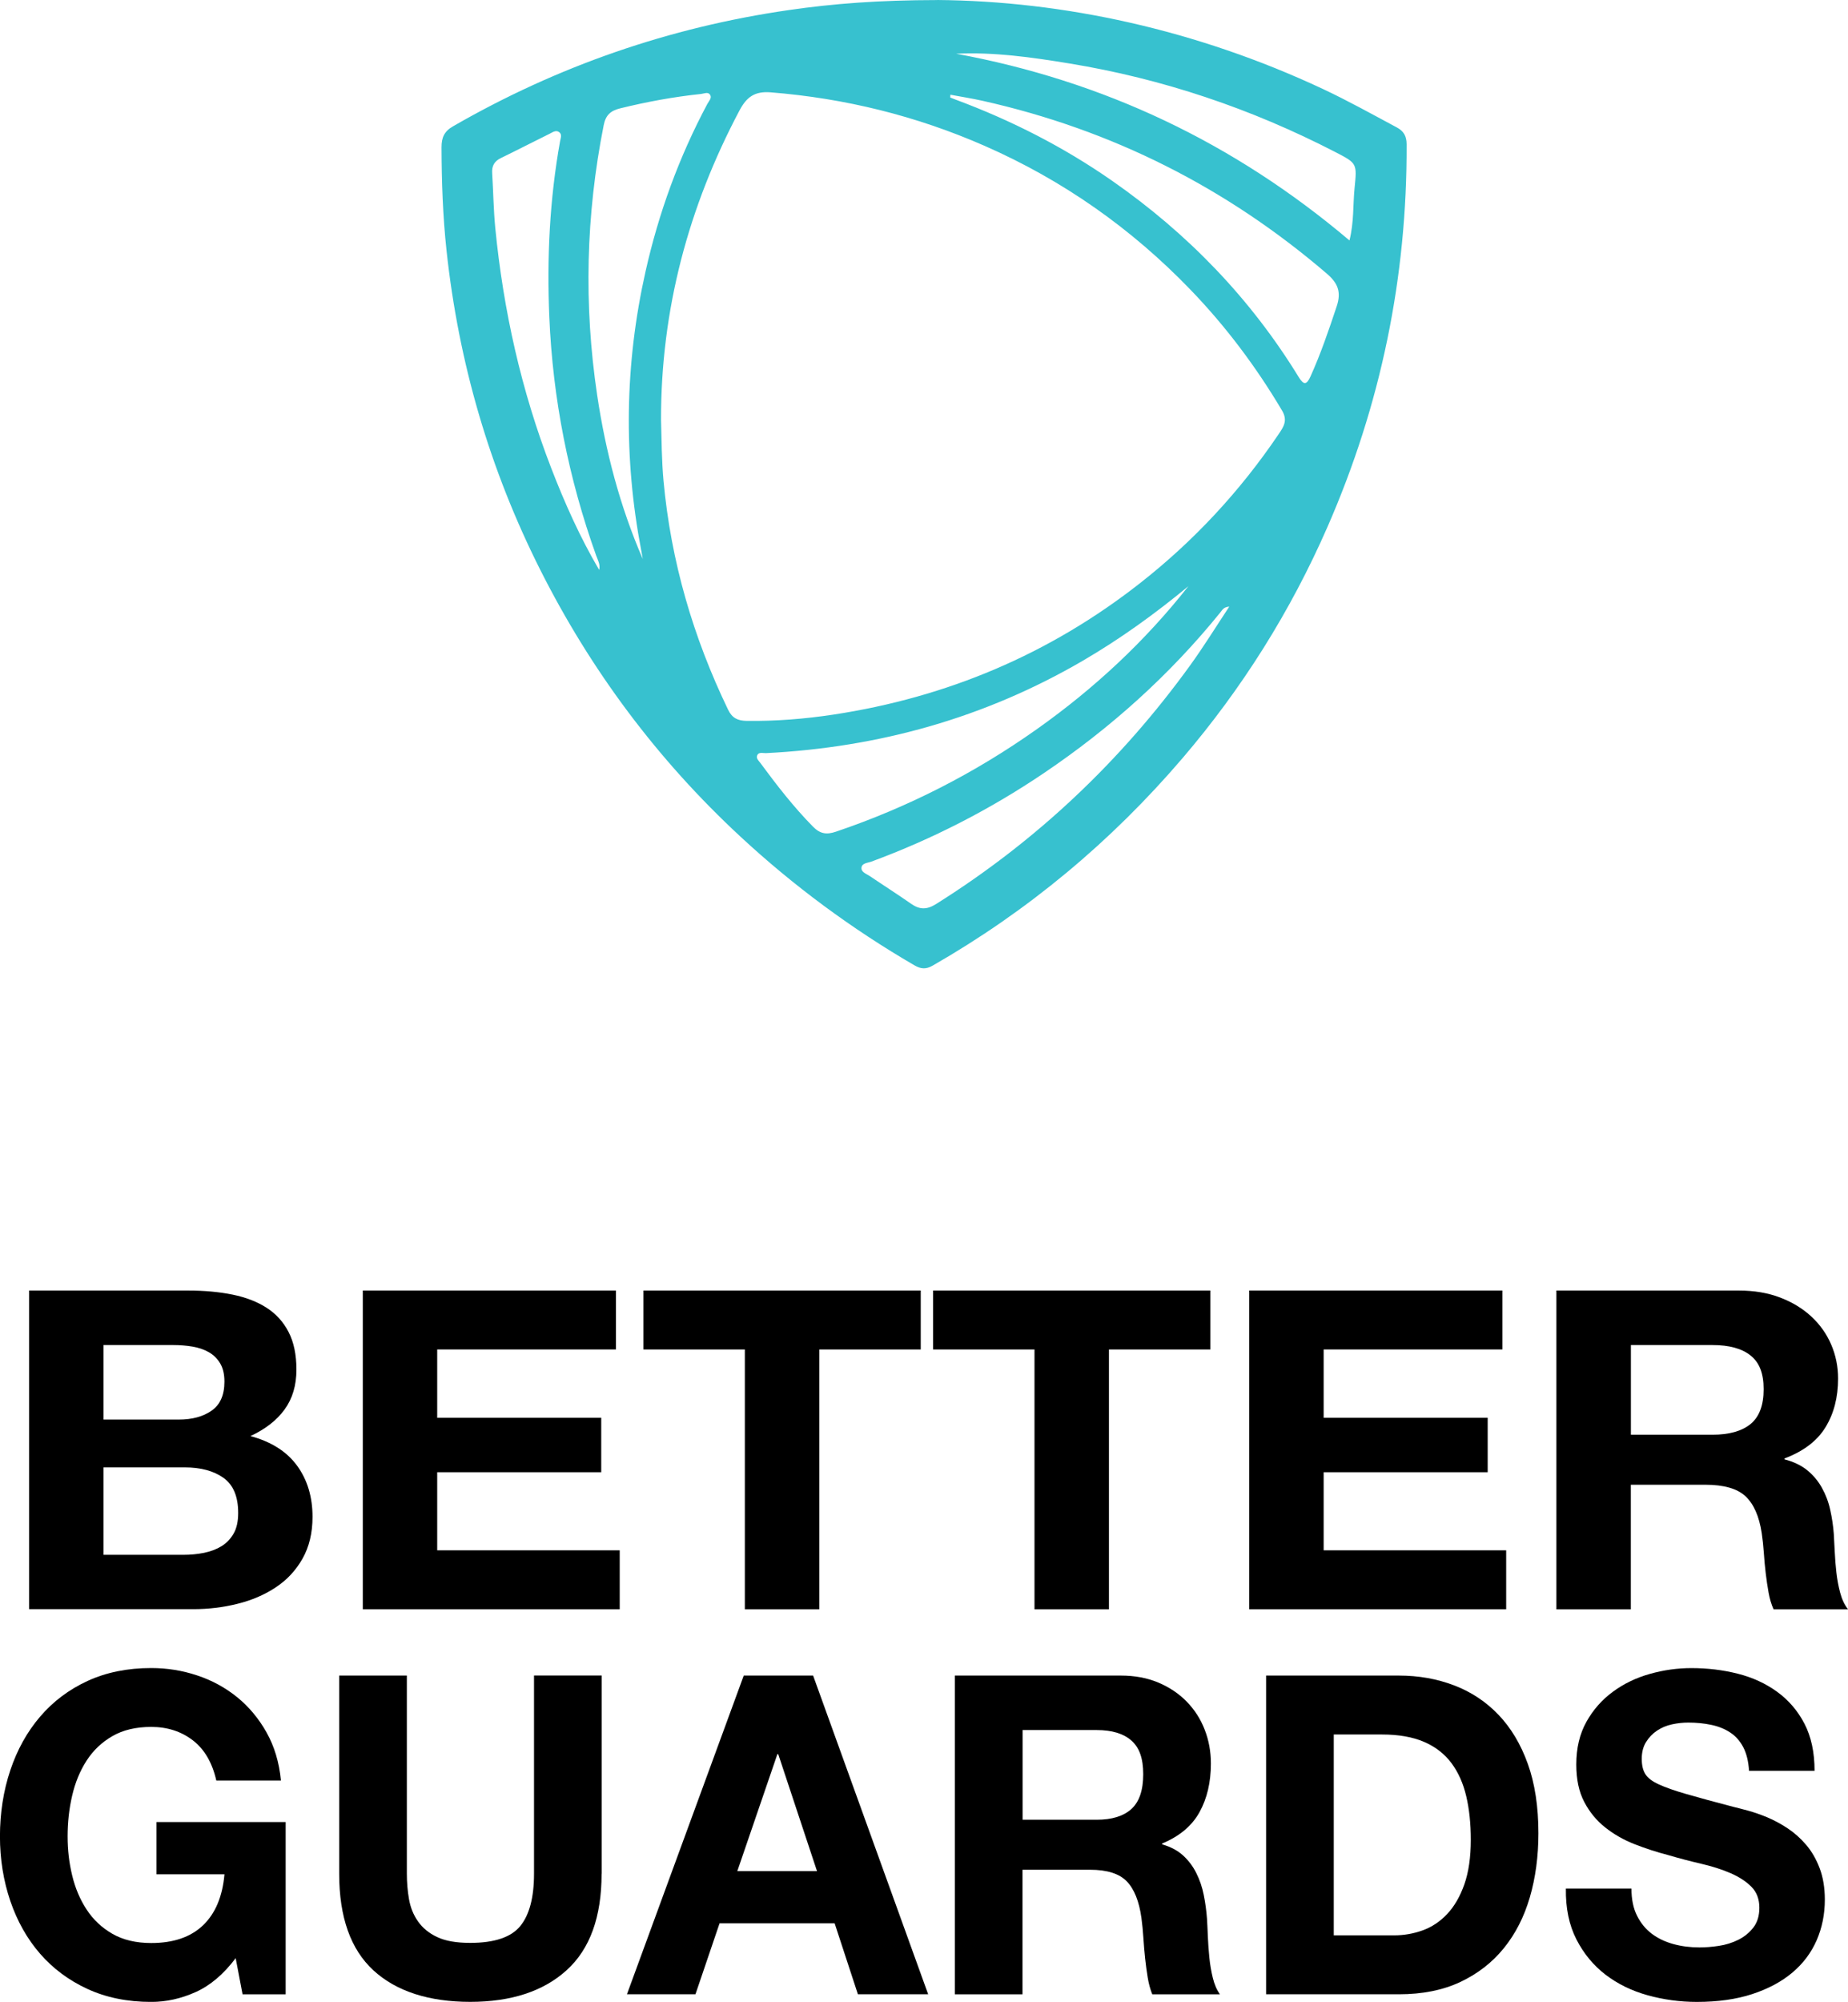 <?xml version="1.0" encoding="UTF-8"?><svg id="Ebene_1" xmlns="http://www.w3.org/2000/svg" viewBox="0 0 370.87 401.55"><defs><style>.cls-1,.cls-2{stroke-width:0px;}.cls-2{fill:#37c1cf;}</style></defs><path class="cls-2" d="m188.12,0c25.25.21,51.97,5.95,77.35,17.84,5.06,2.37,9.93,5.09,14.85,7.72,1.44.77,1.96,1.79,1.97,3.39.11,26.7-5.18,52.28-15.88,76.74-7.4,16.91-17.12,32.39-29.11,46.41-14.32,16.73-31.01,30.64-50.14,41.6-1.36.78-2.38.67-3.67-.08-12.58-7.32-24.2-15.89-34.88-25.79-16.69-15.46-30.07-33.4-40.26-53.67-10.12-20.14-16.32-41.48-18.74-63.92-.74-6.89-.98-13.78-1-20.69,0-1.94.52-3.19,2.32-4.22,20.97-12.08,43.42-19.85,67.37-23.31,8.99-1.3,18.03-1.99,29.85-2.01Zm-55.46,84.21c.11,4.08.13,8.15.5,12.23,1.48,16.12,5.94,31.37,12.96,45.92.81,1.68,1.93,2.21,3.72,2.24,5.85.08,11.66-.39,17.42-1.26,22.79-3.46,43.37-12.12,61.55-26.38,10.84-8.5,20.09-18.48,27.8-29.88.96-1.43,1.88-2.71.68-4.73-5.21-8.79-11.3-16.9-18.38-24.24-11.87-12.31-25.63-21.98-41.32-28.86-13.71-6.01-28.02-9.54-42.94-10.73-3.17-.25-4.8.92-6.23,3.61-10.3,19.43-15.79,40.04-15.76,62.08Zm-3.67,27.9c-.1-.56-.19-1.12-.3-1.68-3.58-18.72-3.32-37.37.86-55.97,2.64-11.76,6.73-22.98,12.41-33.62.3-.57.95-1.17.56-1.81-.42-.68-1.2-.25-1.84-.18-5.47.57-10.86,1.57-16.2,2.88-1.93.47-2.93,1.35-3.33,3.4-3.57,17.97-4.01,36.01-1.31,54.11,1.69,11.3,4.56,22.3,9.15,32.88Zm109.51,5.47c-6.68,5.53-13.69,10.58-21.18,14.95-19.67,11.46-40.94,17.4-63.61,18.54-.61.03-1.47-.3-1.77.5-.22.58.36,1.06.69,1.52,3.26,4.42,6.62,8.75,10.49,12.69,1.44,1.47,2.71,1.7,4.63,1.05,14.46-4.89,27.9-11.76,40.35-20.58,11.47-8.12,21.68-17.6,30.4-28.67Zm-47.77-98.58c-.01.19-.02.37-.03.56.38.15.76.31,1.15.45,11.13,4.14,21.64,9.49,31.39,16.29,15.15,10.57,27.73,23.58,37.4,39.35,1.04,1.69,1.61,1.51,2.37-.16,2.06-4.56,3.66-9.28,5.24-14.02.99-2.96.21-4.72-2.03-6.63-20.13-17.24-43.08-28.8-68.94-34.6-2.17-.49-4.37-.83-6.55-1.24Zm55.97,102.68c-1.17.09-1.4.69-1.75,1.11-10.18,12.59-22.09,23.27-35.49,32.31-10.82,7.3-22.34,13.21-34.58,17.73-.73.27-1.9.28-1.99,1.22-.09.9.99,1.23,1.66,1.68,2.76,1.87,5.57,3.65,8.3,5.56,1.7,1.19,3.14,1.22,4.99.06,20.14-12.63,37.09-28.66,51.01-47.89,2.7-3.73,5.13-7.67,7.85-11.78Zm-126.46-7.34c.28-1.13-.27-1.99-.6-2.91-5.54-15.46-8.7-31.42-9.4-47.81-.51-11.82.06-23.62,2.16-35.3.11-.64.46-1.38-.22-1.84-.64-.44-1.29.06-1.86.34-3.28,1.62-6.54,3.3-9.83,4.9-1.3.63-1.81,1.59-1.72,3,.23,3.65.27,7.32.62,10.95,1.62,16.56,5.22,32.68,11.23,48.22,2.72,7.04,5.8,13.93,9.64,20.45ZM191.84,10.77c29.62,5.44,55.85,17.89,78.98,37.46.92-3.69.69-7.1,1.02-10.45.49-4.99.56-5-3.88-7.29-16.86-8.7-34.62-14.69-53.35-17.76-7.54-1.24-15.12-2.32-22.77-1.95Z"/><path class="cls-1" d="m5.84,258.87h31.96c3.23,0,6.18.27,8.85.81,2.66.54,4.95,1.42,6.85,2.64,1.9,1.22,3.38,2.85,4.42,4.88,1.05,2.03,1.57,4.54,1.57,7.52,0,3.16-.79,5.83-2.38,8.01-1.59,2.18-3.87,3.95-6.85,5.33,4.19,1.13,7.31,3.12,9.37,5.95,2.06,2.84,3.09,6.25,3.09,10.25,0,3.22-.67,6.01-2,8.37-1.33,2.36-3.12,4.28-5.37,5.77-2.25,1.49-4.82,2.6-7.71,3.31-2.89.72-5.85,1.07-8.89,1.07H5.84v-63.93Zm14.94,25.88h15.13c2.66,0,4.85-.6,6.56-1.79,1.71-1.19,2.57-3.13,2.57-5.82,0-1.49-.29-2.72-.86-3.67-.57-.95-1.33-1.7-2.28-2.24s-2.04-.91-3.28-1.12c-1.24-.21-2.52-.31-3.85-.31h-13.99v14.95Zm0,27.13h15.98c1.46,0,2.85-.13,4.19-.4,1.33-.27,2.5-.72,3.52-1.34,1.01-.63,1.82-1.48,2.43-2.55s.9-2.45.9-4.12c0-3.28-.98-5.62-2.95-7.03-1.97-1.4-4.57-2.1-7.8-2.1h-16.27v17.55Z"/><path class="cls-1" d="m72.81,258.87h50.8v11.82h-35.87v13.7h32.92v10.92h-32.92v15.67h36.63v11.82h-51.56v-63.93Z"/><path class="cls-1" d="m149.49,270.69h-20.36v-11.82h55.65v11.82h-20.36v52.11h-14.94v-52.11Z"/><path class="cls-1" d="m207.62,270.69h-20.36v-11.82h55.65v11.82h-20.36v52.11h-14.94v-52.11Z"/><path class="cls-1" d="m250.71,258.87h50.8v11.82h-35.87v13.7h32.92v10.92h-32.92v15.67h36.63v11.82h-51.56v-63.93Z"/><path class="cls-1" d="m312.36,258.87h36.63c3.04,0,5.79.46,8.23,1.39,2.44.93,4.53,2.19,6.28,3.81,1.74,1.61,3.08,3.49,4,5.64.92,2.15,1.38,4.42,1.38,6.81,0,3.76-.84,7.02-2.52,9.76-1.68,2.75-4.42,4.83-8.23,6.27v.18c1.84.48,3.36,1.21,4.57,2.19,1.2.99,2.19,2.16,2.95,3.54.76,1.37,1.32,2.85,1.66,4.43.35,1.58.59,3.18.71,4.79.06,1.02.13,2.21.19,3.58.06,1.37.17,2.76.33,4.16.16,1.4.41,2.76.76,4.07.35,1.31.87,2.42,1.57,3.31h-14.94c-.45-1.01-.78-2.13-1-3.36-.22-1.22-.41-2.51-.57-3.85-.16-1.34-.29-2.71-.38-4.12-.1-1.4-.24-2.73-.43-3.98-.51-3.34-1.59-5.79-3.23-7.34-1.65-1.55-4.34-2.33-8.09-2.33h-14.94v24.98h-14.94v-63.93Zm14.94,28.92h16.36c3.36,0,5.91-.72,7.66-2.15,1.74-1.43,2.62-3.76,2.62-6.98s-.87-5.36-2.62-6.76c-1.74-1.4-4.3-2.1-7.66-2.1h-16.36v18Z"/><path class="cls-1" d="m47.3,392.78c-2.42,3.22-5.1,5.49-8.04,6.81s-5.91,1.97-8.91,1.97c-4.79,0-9.05-.87-12.8-2.6-3.75-1.73-6.92-4.09-9.51-7.07-2.59-2.98-4.58-6.51-5.97-10.57-1.38-4.06-2.08-8.39-2.08-12.98s.69-9.13,2.08-13.25c1.38-4.12,3.37-7.7,5.97-10.74s5.76-5.43,9.51-7.16c3.75-1.73,8.01-2.6,12.8-2.6,3.17,0,6.24.49,9.21,1.48,2.97.98,5.63,2.43,8,4.34,2.36,1.91,4.34,4.27,5.92,7.07,1.58,2.81,2.55,6.03,2.9,9.67h-12.97c-.81-3.58-2.38-6.27-4.71-8.06-2.33-1.79-5.12-2.69-8.35-2.69-3.06,0-5.65.61-7.78,1.84-2.13,1.22-3.86,2.87-5.19,4.92-1.33,2.06-2.29,4.4-2.9,7.03-.61,2.63-.91,5.34-.91,8.15s.3,5.3.91,7.84c.61,2.54,1.57,4.82,2.9,6.85,1.33,2.03,3.06,3.66,5.19,4.88,2.13,1.22,4.73,1.84,7.78,1.84,4.44,0,7.9-1.18,10.38-3.54,2.48-2.36,3.92-5.77,4.32-10.25h-13.66v-10.48h25.94v34.56h-8.65l-1.38-7.25Z"/><path class="cls-1" d="m120.73,375.85c0,8.66-2.33,15.1-7,19.34-4.67,4.24-11.13,6.36-19.37,6.36s-14.83-2.1-19.41-6.31c-4.58-4.21-6.88-10.67-6.88-19.39v-39.75h13.58v39.75c0,1.73.14,3.43.43,5.1.29,1.67.89,3.16,1.82,4.48.92,1.31,2.2,2.36,3.85,3.13,1.64.78,3.85,1.16,6.62,1.16,4.84,0,8.19-1.12,10.03-3.36,1.84-2.24,2.77-5.74,2.77-10.52v-39.75h13.58v39.75Z"/><path class="cls-1" d="m149.26,336.1h13.92l23.09,63.93h-14.1l-4.67-14.24h-23.09l-4.84,14.24h-13.75l23.44-63.93Zm-1.3,39.22h16l-7.78-23.46h-.17l-8.04,23.46Z"/><path class="cls-1" d="m191.64,336.1h33.3c2.77,0,5.26.46,7.48,1.39,2.22.93,4.12,2.19,5.71,3.81,1.58,1.61,2.8,3.49,3.63,5.64.84,2.15,1.25,4.42,1.25,6.81,0,3.76-.77,7.02-2.29,9.76-1.53,2.75-4.02,4.83-7.48,6.27v.18c1.67.48,3.06,1.21,4.15,2.19,1.09.99,1.99,2.16,2.68,3.54.69,1.37,1.2,2.85,1.51,4.43.32,1.58.53,3.18.65,4.79.06,1.02.12,2.21.17,3.58.06,1.37.16,2.76.3,4.16.14,1.4.37,2.76.69,4.07.32,1.31.79,2.42,1.43,3.31h-13.58c-.4-1.01-.71-2.13-.91-3.36-.2-1.22-.38-2.51-.52-3.85-.14-1.34-.26-2.71-.35-4.12-.09-1.4-.22-2.73-.39-3.98-.46-3.34-1.44-5.79-2.94-7.34-1.5-1.55-3.95-2.33-7.35-2.33h-13.58v24.98h-13.58v-63.93Zm13.58,28.92h14.87c3.06,0,5.38-.72,6.96-2.15,1.58-1.43,2.38-3.76,2.38-6.98s-.79-5.36-2.38-6.76c-1.59-1.4-3.91-2.1-6.96-2.1h-14.87v18Z"/><path class="cls-1" d="m254.08,336.1h26.64c3.98,0,7.68.66,11.11,1.97,3.43,1.31,6.4,3.28,8.91,5.91,2.51,2.63,4.47,5.91,5.88,9.85,1.41,3.94,2.12,8.57,2.12,13.88,0,4.66-.58,8.95-1.73,12.89-1.15,3.94-2.9,7.34-5.23,10.21s-5.25,5.12-8.73,6.76c-3.49,1.64-7.6,2.46-12.32,2.46h-26.64v-63.93Zm13.58,52.11h12.11c1.96,0,3.86-.33,5.71-.99,1.84-.66,3.49-1.75,4.93-3.27,1.44-1.52,2.59-3.51,3.46-5.95.86-2.45,1.3-5.43,1.3-8.95,0-3.22-.3-6.13-.91-8.73-.61-2.6-1.6-4.82-2.98-6.67-1.38-1.85-3.22-3.27-5.49-4.25-2.28-.98-5.09-1.48-8.43-1.48h-9.69v40.29Z"/><path class="cls-1" d="m327.41,378.81c0,2.15.37,3.97,1.12,5.46.75,1.49,1.74,2.7,2.98,3.63,1.24.93,2.68,1.61,4.32,2.06,1.64.45,3.39.67,5.23.67,1.21,0,2.51-.1,3.89-.31,1.38-.21,2.68-.61,3.89-1.21,1.21-.6,2.22-1.42,3.03-2.46.81-1.04,1.21-2.37,1.21-3.98,0-1.73-.53-3.13-1.6-4.21-1.07-1.07-2.46-1.98-4.19-2.73-1.73-.75-3.69-1.37-5.88-1.88-2.19-.51-4.41-1.09-6.66-1.75-2.31-.6-4.55-1.33-6.74-2.19-2.19-.86-4.15-1.98-5.88-3.36-1.73-1.37-3.13-3.07-4.19-5.1-1.07-2.03-1.6-4.53-1.6-7.52,0-3.28.68-6.13,2.03-8.55,1.35-2.42,3.13-4.43,5.32-6.04,2.19-1.61,4.67-2.81,7.44-3.58,2.77-.78,5.53-1.16,8.3-1.16,3.23,0,6.33.37,9.3,1.12,2.97.75,5.61,1.96,7.91,3.63,2.3,1.67,4.14,3.8,5.49,6.4,1.35,2.6,2.03,5.75,2.03,9.45h-13.15c-.12-1.91-.51-3.49-1.17-4.75-.66-1.25-1.54-2.24-2.64-2.95-1.1-.72-2.36-1.22-3.8-1.52-1.44-.3-2.97-.45-4.58-.45-1.1,0-2.19.12-3.29.36-1.1.24-2.09.66-2.98,1.25-.89.6-1.63,1.36-2.2,2.28-.58.93-.87,2.05-.87,3.36s.23,2.27.69,3.04c.46.78,1.37,1.48,2.72,2.1,1.35.63,3.23,1.28,5.62,1.97,2.39.69,5.52,1.54,9.38,2.55.75.18,1.73.43,2.94.76,1.21.33,2.49.78,3.85,1.34,1.35.57,2.71,1.3,4.06,2.19,1.35.89,2.6,2,3.72,3.31,1.12,1.31,2.03,2.88,2.72,4.7.69,1.82,1.04,3.93,1.04,6.31,0,2.93-.55,5.64-1.64,8.15-1.1,2.51-2.72,4.67-4.89,6.49-2.16,1.82-4.84,3.25-8.04,4.3s-6.91,1.57-11.11,1.57c-3.4,0-6.7-.45-9.9-1.34s-6.01-2.27-8.43-4.12c-2.42-1.85-4.37-4.21-5.84-7.07-1.47-2.87-2.18-6.27-2.12-10.21h13.15Z"/></svg>